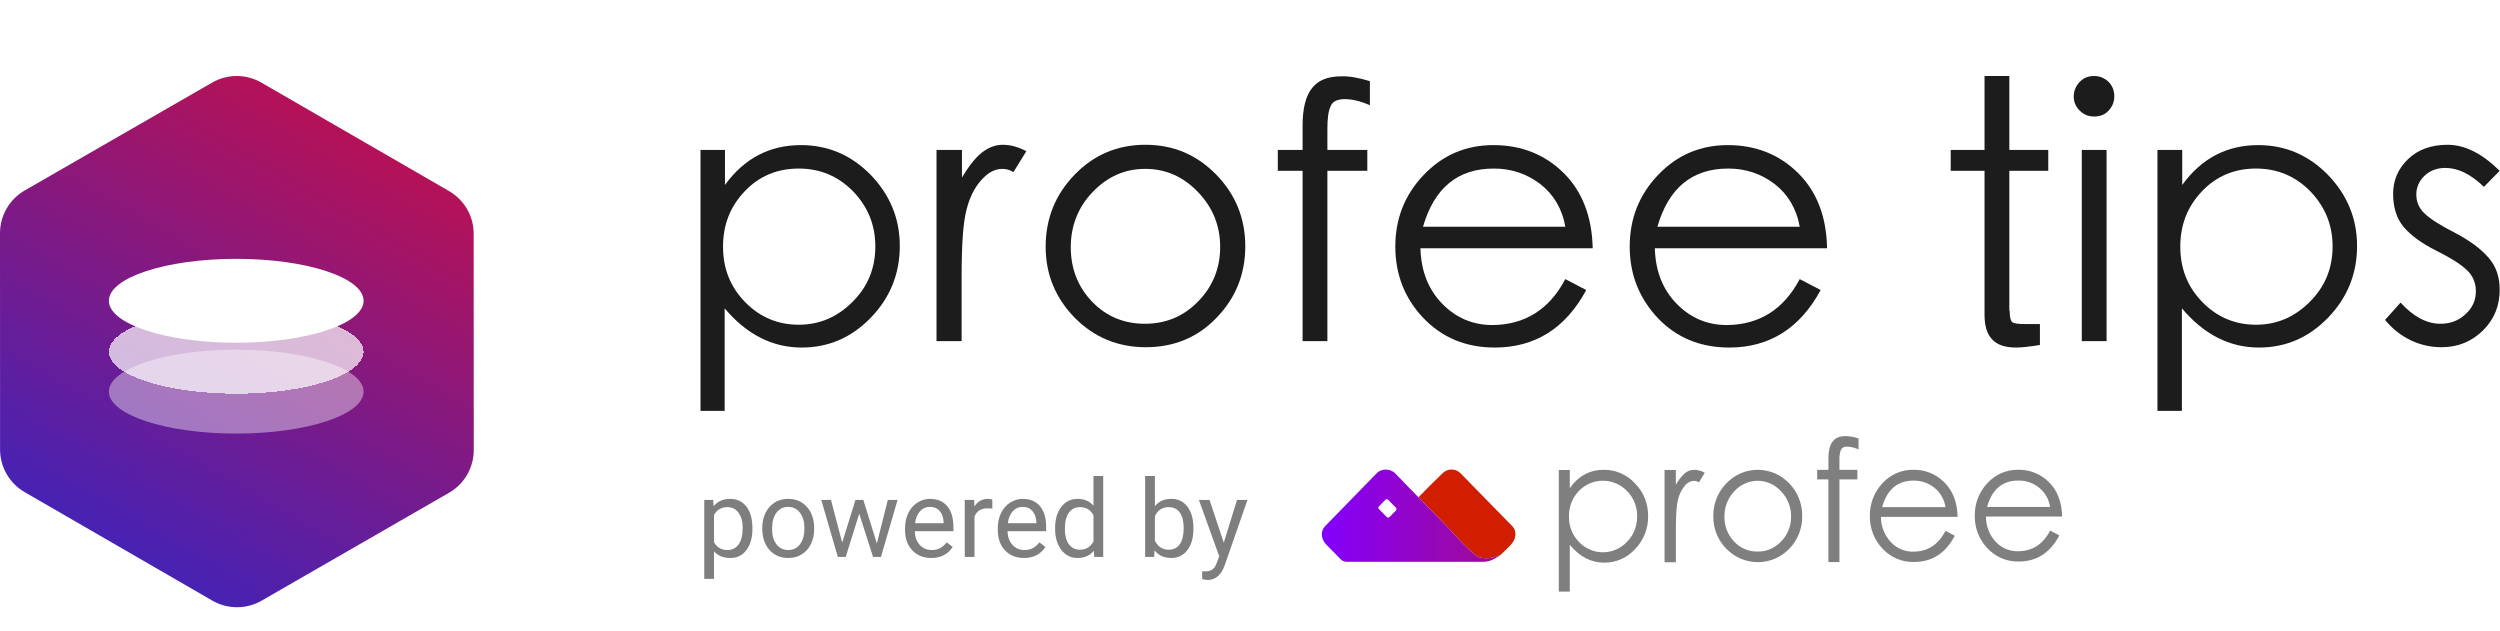 <?xml version="1.0" encoding="UTF-8"?> <svg xmlns="http://www.w3.org/2000/svg" width="1217" height="307" viewBox="0 0 1217 307" fill="none"> <path d="M341.004 72.979H352.916V90.03C362.321 77.046 374.703 70.633 389.906 70.633C403.072 70.633 414.357 75.482 423.761 85.024C433.165 94.723 438.024 106.299 438.024 119.752C438.024 133.205 433.322 144.937 423.918 154.636C414.514 164.334 403.385 169.184 390.22 169.184C375.957 169.184 363.418 162.77 352.76 150.099V200H341.004V72.979ZM426.112 119.908C426.112 109.584 422.507 100.667 415.297 93.159C408.088 85.806 399.31 82.052 388.809 82.052C378.464 82.052 369.687 85.65 362.634 93.002C355.581 100.355 351.976 109.271 351.976 120.065C351.976 130.858 355.581 139.775 362.791 147.127C370.001 154.479 378.778 158.077 388.809 158.077C398.997 158.077 407.617 154.323 414.984 146.971C422.507 139.462 426.112 130.545 426.112 119.908Z" fill="#1C1C1D"></path> <path d="M456.049 72.979H468.275V86.432C471.566 80.957 474.701 76.89 477.836 74.387C480.97 71.884 484.419 70.477 488.18 70.477C491.942 70.477 495.86 71.572 499.622 73.605L493.353 83.773C491.628 82.678 489.748 82.209 487.867 82.209C484.262 82.209 480.814 84.086 477.522 87.84C474.231 91.595 471.88 96.444 470.469 102.232C468.902 108.176 468.118 118.813 468.118 134.456V166.055H455.893V72.979H456.049Z" fill="#1C1C1D"></path> <path d="M509.026 120.065C509.026 106.456 513.728 94.723 523.132 85.025C532.536 75.326 543.978 70.477 557.614 70.477C571.25 70.477 582.535 75.326 592.096 85.025C601.5 94.723 606.202 106.299 606.202 119.908C606.202 133.518 601.5 145.094 592.253 154.636C583.005 164.335 571.407 169.027 557.771 169.027C544.135 169.027 532.536 164.178 523.132 154.636C513.728 144.937 509.026 133.518 509.026 120.065ZM593.977 120.221C593.977 109.897 590.372 100.98 583.162 93.472C575.952 85.963 567.489 82.209 557.457 82.209C547.583 82.209 539.119 85.963 531.909 93.472C524.7 100.98 521.251 110.053 521.251 120.378C521.251 130.702 524.7 139.619 531.596 146.814C538.492 154.01 547.113 157.608 557.301 157.608C567.489 157.608 576.266 154.01 583.319 146.658C590.372 139.462 593.977 130.546 593.977 120.221Z" fill="#1C1C1D"></path> <path d="M666.86 39.503V51.235C662.314 49.201 658.239 48.263 654.634 48.263C651.029 48.263 648.678 49.358 647.738 51.704C646.641 54.051 646.171 57.649 646.171 62.811V72.979H665.606V83.147H646.171V166.055H634.102V83.147H622.033V72.979H634.102V60.934C634.102 52.799 635.669 46.699 638.647 42.944C641.625 39.033 646.484 37.156 652.91 37.156C656.515 37 661.217 37.782 666.86 39.503Z" fill="#1C1C1D"></path> <path d="M761.999 135.864L772.187 141.183C762.156 159.798 747.266 169.184 727.674 169.184C713.567 169.184 701.969 164.334 692.878 154.792C683.788 145.25 679.242 133.518 679.242 120.065C679.242 106.455 683.788 94.879 693.035 85.181C702.282 75.482 713.567 70.633 727.047 70.633C740.526 70.633 751.968 75.169 761.059 84.086C770.149 93.002 775.008 105.36 775.322 120.847H691.468C691.781 132.11 695.386 141.026 702.126 147.909C708.865 154.792 717.016 158.234 726.577 158.234C742.25 158.077 754.162 150.725 761.999 135.864ZM761.999 110.366C760.432 101.45 756.2 94.567 749.774 89.561C743.191 84.555 735.667 82.052 727.204 82.052C709.649 82.052 698.207 91.438 692.722 110.366H761.999Z" fill="#1C1C1D"></path> <path d="M876.103 135.864L886.291 141.183C876.259 159.798 861.37 169.184 841.777 169.184C827.671 169.184 816.073 164.334 806.982 154.792C797.891 145.093 793.346 133.518 793.346 120.065C793.346 106.455 797.891 94.879 807.139 85.181C816.386 75.482 827.671 70.633 841.151 70.633C854.63 70.633 866.072 75.169 875.162 84.086C884.41 93.159 889.112 105.36 889.425 120.847H805.571C805.885 132.11 809.49 141.026 816.229 147.909C822.969 154.792 831.119 158.234 840.68 158.234C856.354 158.077 868.266 150.725 876.103 135.864ZM876.103 110.366C874.535 101.45 870.304 94.567 863.877 89.561C857.294 84.555 849.771 82.052 841.307 82.052C823.753 82.052 812.311 91.438 806.825 110.366H876.103Z" fill="#1C1C1D"></path> <path d="M978.3 151.194C978.3 154.322 978.77 156.2 979.55 156.825C980.33 157.451 982.53 157.764 985.82 157.764H993.03V167.932C988.17 168.714 984.25 169.183 981.43 169.183C976.1 169.183 972.34 167.932 969.83 165.273C967.33 162.77 966.07 158.702 966.07 153.227V83.147H949.61V72.979H966.07V37H978.14V72.979H997.1V83.147H978.14V151.194H978.3Z" fill="#1C1C1D"></path> <path d="M1009.49 47.011C1009.49 44.352 1010.43 42.006 1012.31 39.972C1014.19 37.939 1016.54 37 1019.36 37C1022.18 37 1024.38 37.939 1026.42 39.816C1028.3 41.693 1029.24 44.039 1029.24 46.855C1029.24 49.671 1028.3 51.861 1026.42 53.894C1024.54 55.928 1022.18 56.71 1019.36 56.71C1016.54 56.71 1014.35 55.772 1012.31 53.738C1010.43 51.861 1009.49 49.514 1009.49 47.011ZM1013.41 72.979H1025.48V166.055H1013.41V72.979Z" fill="#1C1C1D"></path> <path d="M1050.4 72.979H1062.31V90.03C1071.71 77.046 1084.09 70.633 1099.3 70.633C1112.46 70.633 1123.75 75.482 1133.15 85.024C1142.56 94.723 1147.42 106.299 1147.42 119.752C1147.42 133.205 1142.71 144.937 1133.31 154.636C1123.91 164.334 1112.78 169.184 1099.61 169.184C1085.35 169.184 1072.81 162.77 1062.15 150.099V200H1050.24V72.979H1050.4ZM1135.5 119.908C1135.5 109.584 1131.9 100.667 1124.69 93.159C1117.48 85.806 1108.7 82.052 1098.2 82.052C1087.86 82.052 1079.08 85.65 1072.03 93.002C1064.97 100.355 1061.37 109.271 1061.37 120.065C1061.37 130.858 1064.97 139.775 1072.18 147.127C1079.39 154.479 1088.17 158.077 1098.2 158.077C1108.39 158.077 1117.01 154.323 1124.38 146.971C1131.9 139.462 1135.5 130.545 1135.5 119.908Z" fill="#1C1C1D"></path> <path d="M1216.85 83.147L1209.17 90.969C1202.74 84.712 1196.47 81.74 1190.36 81.74C1186.44 81.74 1183 82.991 1180.33 85.494C1177.67 87.997 1176.26 91.125 1176.26 94.723C1176.26 98.321 1177.67 101.606 1180.49 104.109C1183.31 106.768 1188.32 109.897 1195.38 113.495C1202.43 117.249 1207.76 121.16 1211.36 125.383C1215.13 129.607 1216.85 134.926 1216.85 141.026C1216.85 148.848 1214.19 155.418 1208.7 160.893C1203.21 166.212 1196.63 169.027 1188.64 169.027C1183.31 169.027 1178.29 167.932 1173.43 165.586C1168.58 163.24 1164.5 159.954 1161.05 155.731L1168.58 147.284C1174.85 154.167 1181.27 157.608 1188.01 157.608C1192.87 157.608 1196.94 156.044 1200.24 152.915C1203.68 149.787 1205.25 146.032 1205.25 141.809C1205.25 137.585 1203.68 133.987 1200.71 131.328C1197.73 128.512 1192.71 125.383 1185.82 121.942C1178.92 118.501 1173.59 114.59 1170.14 110.523C1166.69 106.456 1164.97 100.98 1164.97 94.41C1164.97 87.84 1167.32 82.209 1172.18 77.516C1177.04 72.823 1183.47 70.477 1191.46 70.477C1199.92 70.477 1208.23 74.7 1216.85 83.147Z" fill="#1C1C1D"></path> <path d="M230.59 113.794C230.588 105.226 226.018 97.31 218.601 93.022L127.253 40.221C119.835 35.934 110.694 35.926 103.269 40.2L12.027 92.721C4.584 97.005 -0.002 104.94 1.0215e-06 113.528L0.031 218.807C0.033 227.374 4.603 235.291 12.02 239.578L103.368 292.379C110.786 296.667 119.926 296.675 127.352 292.401L218.594 239.88C226.037 235.595 230.623 227.66 230.621 219.072L230.59 113.794Z" fill="url(#paint0_linear_1484_2530)"></path> <path opacity="0.4" d="M115 211.068C149.242 211.068 177 201.924 177 190.644C177 179.365 149.242 170.221 115 170.221C80.758 170.221 53 179.365 53 190.644C53 201.924 80.758 211.068 115 211.068Z" fill="white"></path> <g filter="url(#filter0_d_1484_2530)"> <path d="M115 186.647C149.242 186.647 177 177.503 177 166.224C177 154.944 149.242 145.8 115 145.8C80.758 145.8 53 154.944 53 166.224C53 177.503 80.758 186.647 115 186.647Z" fill="white" fill-opacity="0.7" shape-rendering="crispEdges"></path> </g> <g filter="url(#filter1_d_1484_2530)"> <path d="M115 161.847C149.242 161.847 177 152.703 177 141.424C177 130.144 149.242 121 115 121C80.758 121 53 130.144 53 141.424C53 152.703 80.758 161.847 115 161.847Z" fill="white"></path> </g> <path opacity="0.6" d="M366.276 257.544C366.276 261.768 365.31 265.17 363.377 267.752C361.445 270.335 358.829 271.625 355.529 271.625C352.161 271.625 349.51 270.557 347.577 268.419V281.782H342.833V243.36H347.168L347.398 246.438C349.331 244.044 352.015 242.847 355.452 242.847C358.786 242.847 361.42 244.104 363.352 246.618C365.301 249.131 366.276 252.628 366.276 257.108V257.544ZM361.53 257.006C361.53 253.876 360.863 251.406 359.53 249.593C358.196 247.78 356.367 246.874 354.041 246.874C351.168 246.874 349.014 248.148 347.577 250.696V263.956C348.997 266.487 351.168 267.752 354.092 267.752C356.367 267.752 358.17 266.855 359.504 265.059C360.855 263.247 361.53 260.562 361.53 257.006ZM371.072 256.98C371.072 254.261 371.602 251.816 372.662 249.644C373.739 247.473 375.227 245.797 377.125 244.617C379.04 243.437 381.22 242.847 383.665 242.847C387.444 242.847 390.496 244.156 392.821 246.772C395.164 249.388 396.336 252.867 396.336 257.211V257.544C396.336 260.245 395.814 262.674 394.771 264.829C393.745 266.965 392.266 268.633 390.334 269.83C388.418 271.027 386.213 271.625 383.716 271.625C379.955 271.625 376.902 270.317 374.56 267.701C372.235 265.085 371.072 261.622 371.072 257.313V256.98ZM375.842 257.544C375.842 260.622 376.552 263.093 377.971 264.957C379.408 266.82 381.322 267.752 383.716 267.752C386.128 267.752 388.042 266.812 389.461 264.931C390.881 263.033 391.591 260.382 391.591 256.98C391.591 253.936 390.864 251.474 389.411 249.593C387.975 247.695 386.059 246.746 383.665 246.746C381.322 246.746 379.433 247.678 377.997 249.542C376.561 251.406 375.842 254.073 375.842 257.544ZM426.858 264.572L432.192 243.36H436.938L428.858 271.112H425.011L418.265 250.08L411.699 271.112H407.852L399.798 243.36H404.517L409.98 264.135L416.444 243.36H420.266L426.858 264.572ZM453.301 271.625C449.54 271.625 446.479 270.394 444.119 267.931C441.759 265.452 440.58 262.144 440.58 258.005V257.134C440.58 254.381 441.101 251.927 442.145 249.773C443.204 247.601 444.674 245.908 446.556 244.694C448.454 243.463 450.506 242.847 452.711 242.847C456.319 242.847 459.123 244.036 461.124 246.413C463.125 248.79 464.125 252.192 464.125 256.621V258.595H445.324C445.393 261.332 446.188 263.546 447.71 265.238C449.249 266.915 451.198 267.752 453.557 267.752C455.233 267.752 456.653 267.41 457.816 266.726C458.978 266.042 459.996 265.136 460.867 264.008L463.766 266.265C461.44 269.838 457.952 271.625 453.301 271.625ZM452.711 246.746C450.796 246.746 449.189 247.447 447.89 248.85C446.59 250.234 445.786 252.183 445.478 254.697H459.38V254.338C459.243 251.927 458.593 250.063 457.43 248.746C456.268 247.413 454.695 246.746 452.711 246.746ZM483.054 247.618C482.335 247.499 481.558 247.439 480.72 247.439C477.608 247.439 475.496 248.763 474.385 251.414V271.112H469.639V243.36H474.256L474.333 246.566C475.889 244.087 478.095 242.847 480.951 242.847C481.874 242.847 482.575 242.967 483.054 243.207V247.618ZM498.443 271.625C494.681 271.625 491.621 270.394 489.261 267.931C486.901 265.452 485.722 262.144 485.722 258.005V257.134C485.722 254.381 486.243 251.927 487.286 249.773C488.346 247.601 489.816 245.908 491.698 244.694C493.595 243.463 495.648 242.847 497.853 242.847C501.46 242.847 504.265 244.036 506.266 246.413C508.267 248.79 509.266 252.192 509.266 256.621V258.595H490.466C490.534 261.332 491.33 263.546 492.851 265.238C494.391 266.915 496.34 267.752 498.699 267.752C500.375 267.752 501.794 267.41 502.957 266.726C504.12 266.042 505.137 265.136 506.009 264.008L508.907 266.265C506.582 269.838 503.093 271.625 498.443 271.625ZM497.853 246.746C495.937 246.746 494.331 247.447 493.031 248.85C491.731 250.234 490.928 252.183 490.62 254.697H504.522V254.338C504.385 251.927 503.735 250.063 502.572 248.746C501.41 247.413 499.837 246.746 497.853 246.746ZM513.627 257.006C513.627 252.748 514.636 249.328 516.653 246.746C518.671 244.147 521.313 242.847 524.579 242.847C527.828 242.847 530.401 243.959 532.299 246.182V231.716H537.044V271.112H532.684L532.453 268.137C530.555 270.462 527.913 271.625 524.528 271.625C521.313 271.625 518.688 270.308 516.653 267.675C514.636 265.042 513.627 261.606 513.627 257.365V257.006ZM518.372 257.544C518.372 260.69 519.022 263.152 520.321 264.931C521.621 266.709 523.416 267.598 525.707 267.598C528.717 267.598 530.914 266.248 532.299 263.546V250.799C530.88 248.183 528.7 246.874 525.759 246.874C523.433 246.874 521.621 247.772 520.321 249.567C519.022 251.363 518.372 254.022 518.372 257.544ZM580.955 257.544C580.955 261.785 579.98 265.196 578.031 267.778C576.082 270.343 573.466 271.625 570.183 271.625C566.677 271.625 563.966 270.385 562.052 267.906L561.82 271.112H557.46V231.716H562.206V246.413C564.12 244.036 566.763 242.847 570.131 242.847C573.499 242.847 576.141 244.121 578.056 246.669C579.988 249.217 580.955 252.705 580.955 257.134V257.544ZM576.209 257.006C576.209 253.774 575.585 251.277 574.337 249.517C573.089 247.755 571.293 246.874 568.951 246.874C565.822 246.874 563.573 248.328 562.206 251.235V263.238C563.659 266.145 565.924 267.598 569.003 267.598C571.276 267.598 573.046 266.718 574.312 264.957C575.577 263.195 576.209 260.545 576.209 257.006ZM595.728 264.162L602.192 243.36H607.27L596.113 275.395C594.386 280.012 591.641 282.321 587.88 282.321L586.982 282.244L585.212 281.911V278.063L586.495 278.166C588.102 278.166 589.35 277.841 590.239 277.191C591.145 276.541 591.889 275.353 592.471 273.626L593.522 270.805L583.622 243.36H588.803L595.728 264.162Z" fill="#282828"></path> <path d="M736.095 256.057L710.99 230.407C710.841 230.252 710.682 230.107 710.516 229.972C709.325 228.985 707.817 228.482 706.285 228.562C704.752 228.642 703.303 229.3 702.217 230.407L696.372 236.127L690.503 242.072L704.757 256.678C705.145 257.075 705.802 257.794 706.64 258.713C708.657 260.91 711.683 264.236 714.611 267.04C715.826 268.17 716.859 269.138 717.795 269.895L718.512 270.478C718.948 270.808 719.432 271.068 719.946 271.247C720.964 271.559 722.018 271.726 723.081 271.744C724.956 271.764 726.822 271.479 728.609 270.899C728.609 270.899 729.825 270.503 729.946 270.453C730.43 270.121 730.886 269.748 731.307 269.336C733.276 267.524 735.451 265.216 735.463 265.192C737.857 262.746 738.743 258.713 736.095 256.057Z" fill="#D11E00"></path> <path d="M728.609 270.898C726.822 271.478 724.956 271.762 723.081 271.742C722.019 271.725 720.964 271.557 719.946 271.245C719.432 271.066 718.948 270.806 718.512 270.476L717.795 269.893C716.859 269.136 715.79 268.168 714.611 267.039C711.683 264.234 708.657 260.908 706.64 258.712C705.802 257.793 705.145 257.073 704.757 256.676L690.503 242.07L686.092 237.565L685.023 236.473L679.032 230.268L678.886 230.132C677.812 229.258 676.509 228.731 675.141 228.619C673.772 228.506 672.403 228.813 671.206 229.499C670.871 229.728 670.558 229.99 670.271 230.281L644.984 256.217C644.916 256.277 644.855 256.343 644.801 256.416V256.49C642.432 259.196 643.464 262.931 645.701 265.177L652.845 272.462C653.635 273.136 654.635 273.502 655.665 273.492H656.053H702.702H721.44H722.364C724.065 273.44 725.73 272.982 727.225 272.152C727.395 272.052 727.564 271.978 727.735 271.891L728.318 271.58L728.621 271.395L728.829 271.258L730.043 270.451L728.609 270.898ZM670.963 247.232C670.967 246.971 671.072 246.72 671.255 246.537L674.377 243.311C674.468 243.218 674.576 243.145 674.695 243.096C674.815 243.046 674.942 243.023 675.071 243.026H675.265C675.448 243.071 675.616 243.165 675.751 243.298L679.518 247.145C679.61 247.237 679.682 247.346 679.732 247.466C679.781 247.587 679.807 247.716 679.807 247.847C679.807 247.977 679.781 248.107 679.732 248.227C679.682 248.348 679.61 248.457 679.518 248.548L678.546 249.528L678.327 249.752L677.246 250.856L677.027 251.079L676.432 251.675C676.246 251.855 676 251.955 675.745 251.955C675.489 251.955 675.243 251.855 675.058 251.675L671.291 247.828C671.117 247.675 671.001 247.464 670.963 247.232Z" fill="url(#paint1_linear_1484_2530)"></path> <path opacity="0.5" d="M758.83 228.804H764.177V237.604C768.422 231.663 773.951 228.693 780.763 228.693C783.605 228.667 786.42 229.242 789.032 230.382C791.644 231.523 793.997 233.204 795.94 235.32C797.998 237.401 799.623 239.885 800.717 242.623C801.811 245.361 802.353 248.297 802.309 251.255C802.354 254.212 801.821 257.15 800.74 259.895C799.659 262.639 798.052 265.136 796.014 267.238C794.095 269.367 791.761 271.06 789.16 272.208C786.561 273.356 783.754 273.933 780.922 273.902C774.529 273.902 768.948 271.006 764.177 265.215V287.987H758.83V228.804ZM796.962 251.341C796.993 249.072 796.579 246.819 795.744 244.715C794.91 242.611 793.67 240.699 792.101 239.093C790.569 237.49 788.741 236.216 786.722 235.342C784.703 234.47 782.533 234.017 780.341 234.009C778.149 234.003 775.977 234.442 773.953 235.302C771.928 236.162 770.093 237.426 768.552 239.018C766.985 240.656 765.756 242.599 764.938 244.73C764.119 246.862 763.729 249.14 763.788 251.428C763.73 253.725 764.132 256.01 764.967 258.144C765.803 260.277 767.055 262.215 768.648 263.838C770.172 265.433 771.995 266.699 774.007 267.56C776.019 268.422 778.18 268.862 780.362 268.854C782.545 268.846 784.702 268.39 786.709 267.513C788.715 266.637 790.528 265.358 792.04 263.751C793.635 262.127 794.891 260.191 795.732 258.058C796.574 255.925 796.983 253.64 796.937 251.341H796.962Z" fill="black"></path> <path opacity="0.5" d="M810.303 228.78H815.808V236.003C816.924 233.925 818.369 232.05 820.086 230.455C821.379 229.323 823.024 228.698 824.727 228.693C826.537 228.722 828.311 229.222 829.879 230.145L827.048 234.799C826.319 234.336 825.477 234.086 824.618 234.079C823.713 234.13 822.831 234.387 822.037 234.832C821.241 235.277 820.555 235.897 820.025 236.648C818.467 238.585 817.373 240.867 816.829 243.312C816.149 246.017 815.808 250.932 815.808 258.055V273.704H810.303V228.78Z" fill="black"></path> <path opacity="0.5" d="M834.048 251.304C834 248.346 834.532 245.407 835.613 242.662C836.694 239.917 838.302 237.421 840.342 235.321C842.332 233.223 844.715 231.556 847.348 230.418C849.982 229.28 852.812 228.693 855.672 228.693C858.531 228.693 861.361 229.28 863.995 230.418C866.628 231.556 869.01 233.223 871.001 235.321C873.039 237.405 874.647 239.886 875.73 242.617C876.813 245.347 877.349 248.272 877.307 251.217C877.355 254.15 876.829 257.065 875.761 259.788C874.693 262.511 873.104 264.989 871.085 267.077C869.077 269.164 866.682 270.821 864.04 271.953C861.397 273.084 858.561 273.666 855.695 273.666C852.831 273.666 849.994 273.084 847.352 271.953C844.709 270.821 842.315 269.164 840.306 267.077C838.282 265.01 836.685 262.548 835.61 259.839C834.535 257.129 834.004 254.227 834.048 251.304ZM871.899 251.378C871.917 249.123 871.497 246.884 870.662 244.795C869.828 242.705 868.597 240.805 867.039 239.205C865.596 237.579 863.835 236.281 861.872 235.392C859.908 234.504 857.783 234.044 855.635 234.044C853.486 234.044 851.363 234.504 849.398 235.392C847.434 236.281 845.674 237.579 844.231 239.205C842.684 240.827 841.466 242.745 840.646 244.849C839.826 246.953 839.422 249.201 839.455 251.466C839.409 253.688 839.792 255.898 840.585 257.967C841.377 260.037 842.563 261.927 844.072 263.528C845.531 265.135 847.307 266.408 849.281 267.264C851.257 268.119 853.387 268.537 855.532 268.491C857.694 268.537 859.842 268.119 861.837 267.265C863.831 266.409 865.629 265.136 867.112 263.528C868.669 261.936 869.896 260.039 870.718 257.952C871.541 255.864 871.942 253.629 871.899 251.378Z" fill="black"></path> <path opacity="0.5" d="M904.734 213.416V218.79C903.018 217.964 901.159 217.499 899.264 217.424C898.649 217.332 898.022 217.431 897.465 217.71C896.907 217.989 896.445 218.435 896.141 218.988C895.583 220.625 895.343 222.358 895.437 224.089V228.742H904.162V233.384H895.437V273.617H890.066V233.384H884.597V228.742H890.066V223.208C890.066 219.46 890.746 216.705 892.107 214.942C893.468 213.181 895.578 212.295 898.438 212.287C900.577 212.364 902.696 212.744 904.734 213.416Z" fill="black"></path> <path opacity="0.5" d="M947.066 258.428L951.588 260.81C947.113 269.307 940.51 273.56 931.768 273.568C928.888 273.654 926.018 273.112 923.354 271.978C920.69 270.844 918.298 269.144 916.328 266.991C914.349 264.89 912.792 262.411 911.75 259.697C910.7 256.981 910.193 254.084 910.25 251.168C910.147 245.269 912.332 239.568 916.328 235.309C918.242 233.172 920.587 231.477 923.194 230.337C925.811 229.196 928.625 228.636 931.467 228.694C934.263 228.631 937.049 229.148 939.656 230.214C942.254 231.281 944.618 232.874 946.597 234.899C950.687 238.977 952.807 244.554 952.957 251.627H915.653C915.634 256.19 917.35 260.581 920.446 263.876C921.853 265.389 923.551 266.585 925.427 267.388C927.312 268.191 929.338 268.584 931.383 268.542C938.352 268.542 943.586 265.17 947.066 258.428ZM947.066 246.862C946.494 243.104 944.543 239.712 941.598 237.381C938.718 235.111 935.173 233.902 931.542 233.955C923.738 233.955 918.636 238.258 916.244 246.862H947.066Z" fill="black"></path> <path opacity="0.5" d="M997.991 258.277L1002.49 260.648C998.019 269.111 991.444 273.343 982.767 273.343C979.897 273.427 977.045 272.888 974.391 271.76C971.745 270.633 969.363 268.944 967.393 266.803C965.423 264.715 963.866 262.25 962.825 259.547C961.784 256.845 961.268 253.959 961.324 251.055C961.268 248.147 961.774 245.257 962.825 242.55C963.866 239.844 965.414 237.373 967.393 235.282C969.307 233.153 971.642 231.464 974.241 230.329C976.839 229.192 979.643 228.635 982.467 228.693C985.253 228.621 988.02 229.126 990.599 230.175C993.188 231.224 995.543 232.796 997.522 234.798C1001.57 238.868 1003.68 244.419 1003.85 251.452H966.774C966.727 256.007 968.416 260.405 971.483 263.713C972.871 265.21 974.56 266.395 976.426 267.191C978.293 267.989 980.3 268.38 982.317 268.342C989.305 268.342 994.53 264.987 997.991 258.277ZM997.991 246.774C997.428 243.034 995.477 239.658 992.55 237.342C989.69 235.08 986.163 233.876 982.542 233.93C974.766 233.93 969.691 238.211 967.309 246.774H997.991Z" fill="black"></path> <defs> <filter id="filter0_d_1484_2530" x="44" y="141.8" width="142" height="58.847" filterUnits="userSpaceOnUse" color-interpolation-filters="sRGB"> <feFlood flood-opacity="0" result="BackgroundImageFix"></feFlood> <feColorMatrix in="SourceAlpha" type="matrix" values="0 0 0 0 0 0 0 0 0 0 0 0 0 0 0 0 0 0 127 0" result="hardAlpha"></feColorMatrix> <feOffset dy="5"></feOffset> <feGaussianBlur stdDeviation="4.5"></feGaussianBlur> <feComposite in2="hardAlpha" operator="out"></feComposite> <feColorMatrix type="matrix" values="0 0 0 0 0.482 0 0 0 0 0.106 0 0 0 0 0.533 0 0 0 0.2 0"></feColorMatrix> <feBlend mode="normal" in2="BackgroundImageFix" result="effect1_dropShadow_1484_2530"></feBlend> <feBlend mode="normal" in="SourceGraphic" in2="effect1_dropShadow_1484_2530" result="shape"></feBlend> </filter> <filter id="filter1_d_1484_2530" x="44" y="117" width="142" height="58.847" filterUnits="userSpaceOnUse" color-interpolation-filters="sRGB"> <feFlood flood-opacity="0" result="BackgroundImageFix"></feFlood> <feColorMatrix in="SourceAlpha" type="matrix" values="0 0 0 0 0 0 0 0 0 0 0 0 0 0 0 0 0 0 127 0" result="hardAlpha"></feColorMatrix> <feOffset dy="5"></feOffset> <feGaussianBlur stdDeviation="4.5"></feGaussianBlur> <feComposite in2="hardAlpha" operator="out"></feComposite> <feColorMatrix type="matrix" values="0 0 0 0 0.482 0 0 0 0 0.106 0 0 0 0 0.533 0 0 0 0.2 0"></feColorMatrix> <feBlend mode="normal" in2="BackgroundImageFix" result="effect1_dropShadow_1484_2530"></feBlend> <feBlend mode="normal" in="SourceGraphic" in2="effect1_dropShadow_1484_2530" result="shape"></feBlend> </filter> <linearGradient id="paint0_linear_1484_2530" x1="172.927" y1="66.622" x2="57.694" y2="265.979" gradientUnits="userSpaceOnUse"> <stop stop-color="#B41258"></stop> <stop offset="1" stop-color="#4722B3"></stop> </linearGradient> <linearGradient id="paint1_linear_1484_2530" x1="643.391" y1="251.117" x2="865.569" y2="251.117" gradientUnits="userSpaceOnUse"> <stop stop-color="#8300FF"></stop> <stop offset="0.09" stop-color="#8A02E5"></stop> <stop offset="0.34" stop-color="#9C09A0"></stop> <stop offset="0.56" stop-color="#AA0E69"></stop> <stop offset="0.75" stop-color="#B41242"></stop> <stop offset="0.91" stop-color="#BB142A"></stop> <stop offset="1" stop-color="#BD1521"></stop> </linearGradient> </defs> </svg> 